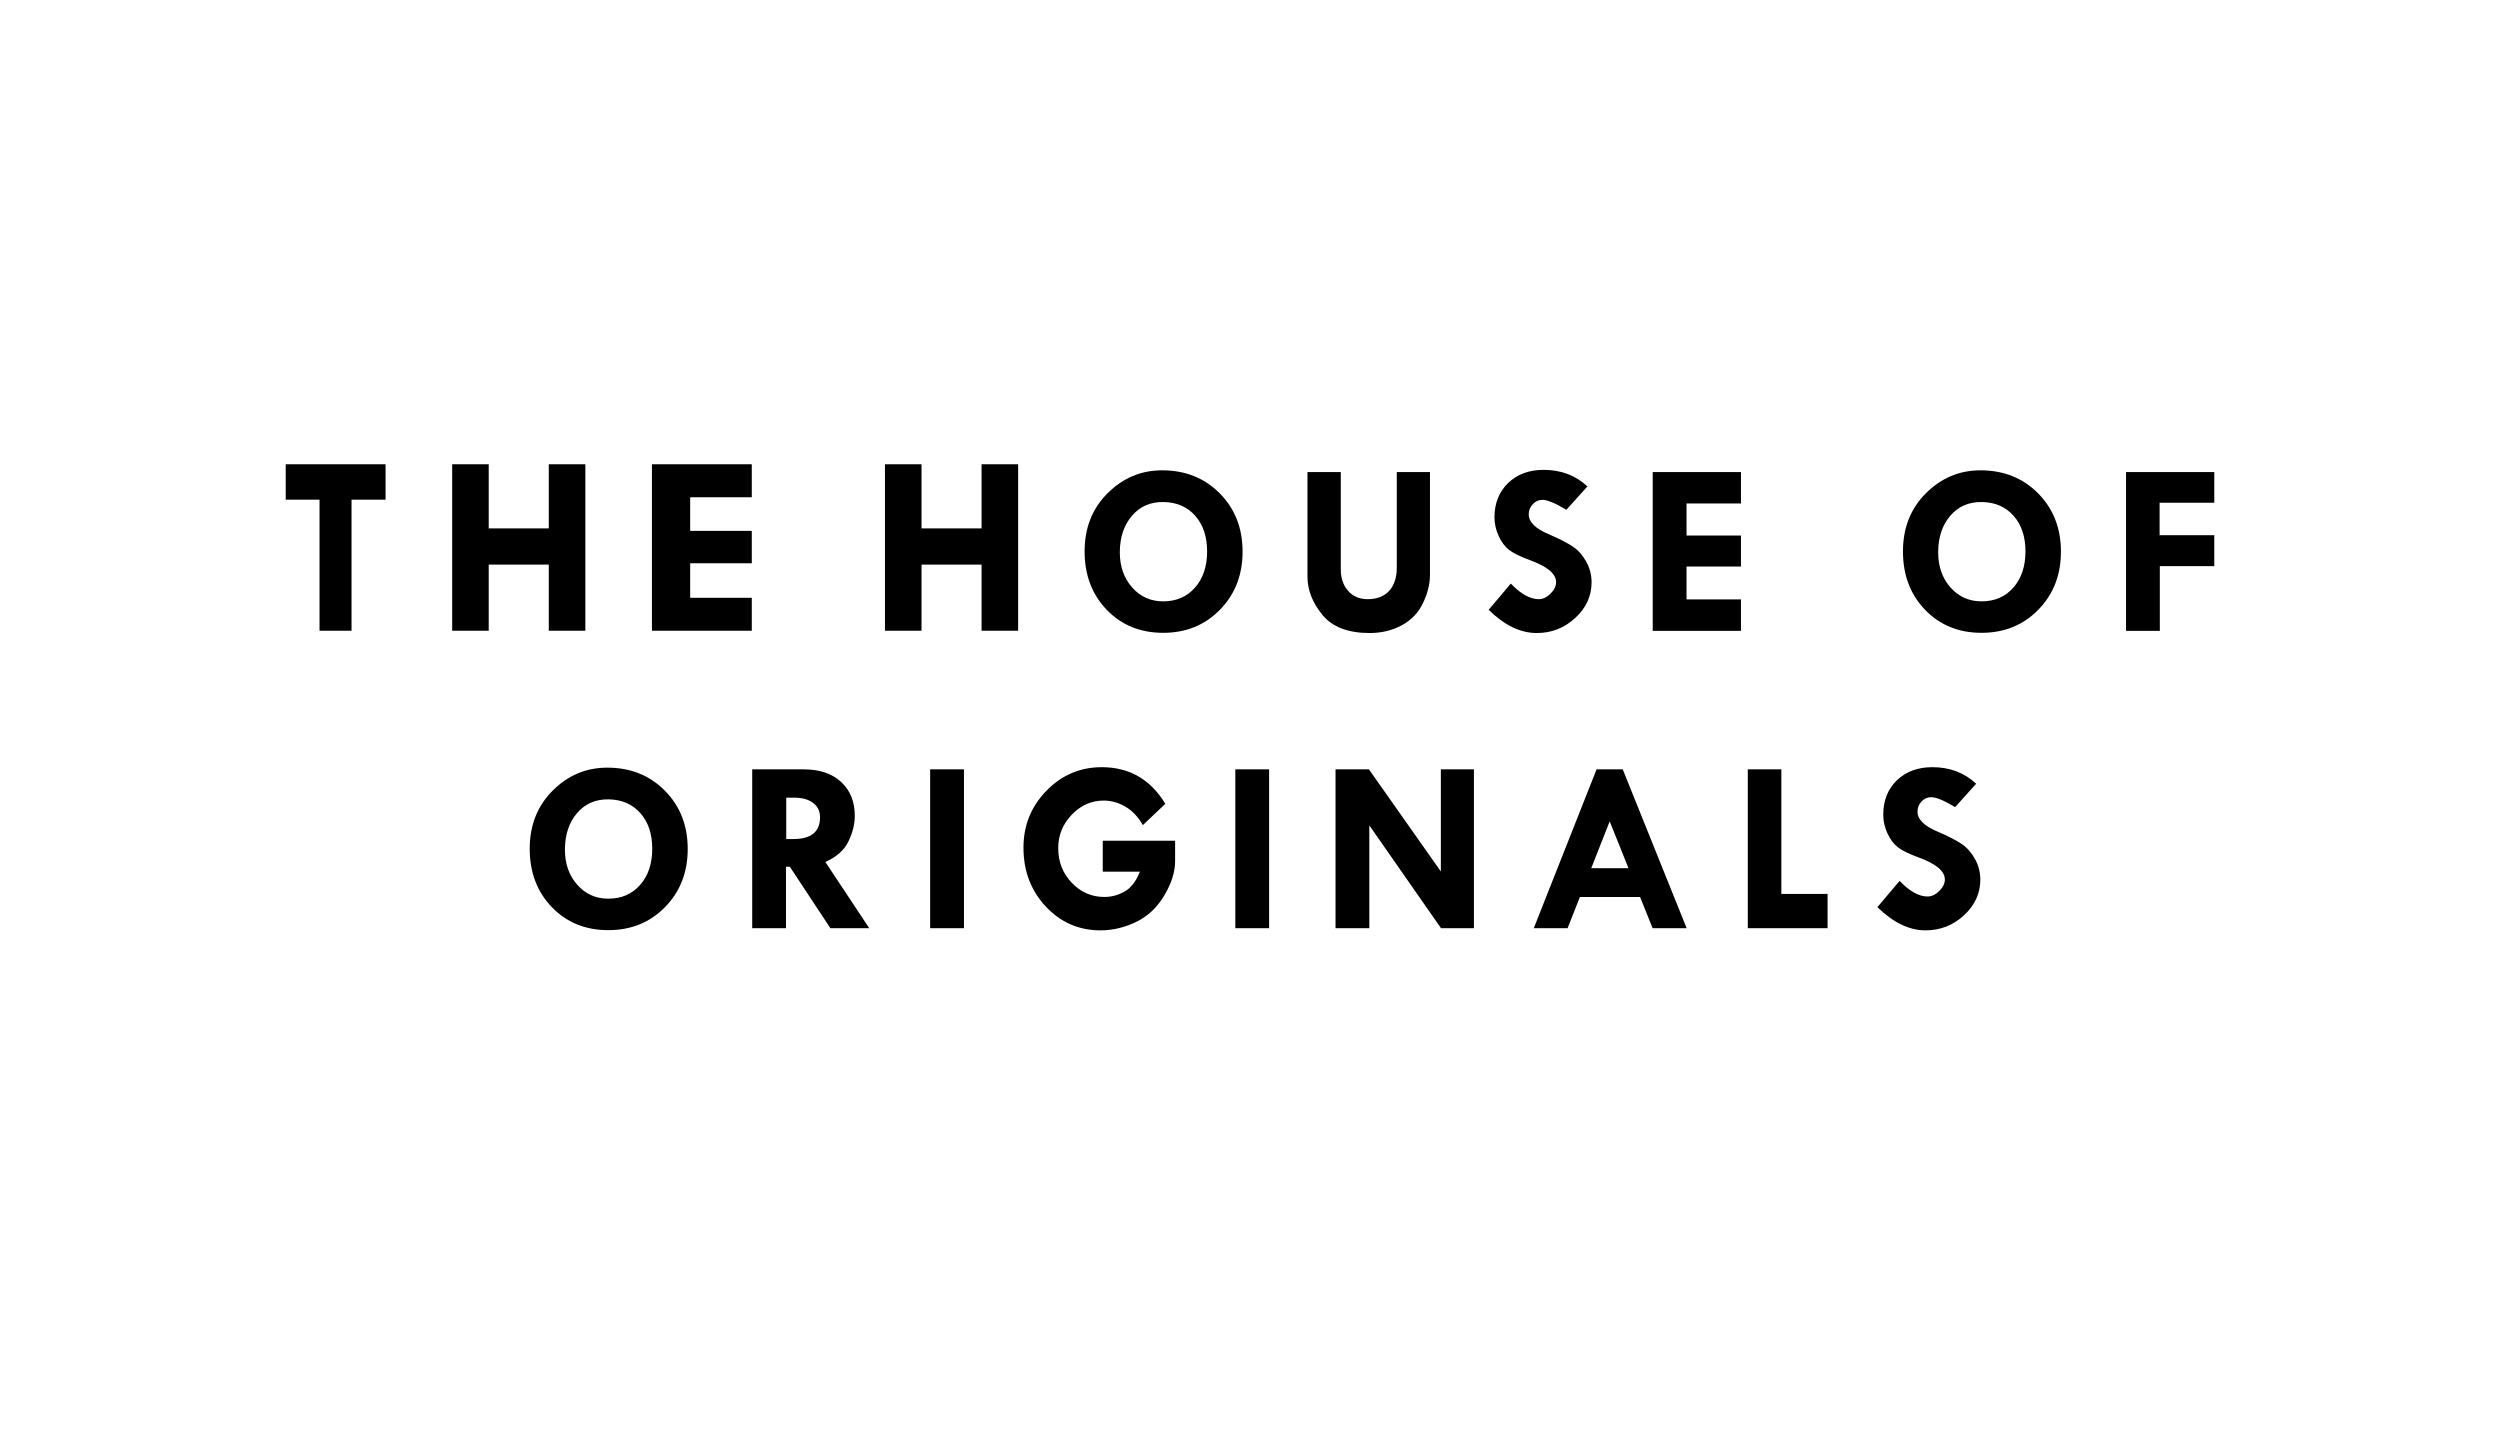 <svg width="70" height="40" viewBox="0 0 70 40" fill="none" xmlns="http://www.w3.org/2000/svg">
<path fill-rule="evenodd" clip-rule="evenodd" d="M10.796 13H8V13.991H8.947V17.661H9.843V13.991H10.796V13ZM13.684 13H12.661V17.661H13.684V15.808H15.366V17.661H16.39V13H15.366V14.796H13.684V13ZM18.254 13H21.05V13.923H19.325V14.864H21.05V15.772H19.325V16.738H21.05V17.661H18.254V13ZM25.803 13H24.779V17.661H25.803V15.808H27.484V17.661H28.508V13H27.484V14.796H25.803V13ZM32.582 14.057C32.215 14.05 31.918 14.179 31.693 14.443C31.468 14.707 31.355 15.048 31.355 15.466C31.355 15.861 31.47 16.189 31.7 16.448C31.929 16.708 32.219 16.838 32.569 16.838C32.937 16.838 33.234 16.71 33.46 16.453C33.686 16.197 33.799 15.859 33.799 15.439C33.799 15.026 33.688 14.694 33.467 14.443C33.245 14.192 32.95 14.063 32.582 14.057ZM31.012 13.811C30.583 14.239 30.369 14.781 30.369 15.439C30.369 16.101 30.576 16.646 30.989 17.075C31.402 17.504 31.929 17.719 32.569 17.719C33.209 17.719 33.739 17.503 34.16 17.071C34.582 16.64 34.792 16.098 34.792 15.446C34.792 14.788 34.58 14.245 34.154 13.815C33.728 13.384 33.19 13.169 32.539 13.169C31.95 13.169 31.442 13.383 31.012 13.811ZM36.609 13.217H37.542V15.937C37.542 16.19 37.611 16.393 37.749 16.546C37.887 16.7 38.069 16.777 38.294 16.777C38.552 16.777 38.753 16.7 38.896 16.545C39.038 16.39 39.11 16.172 39.11 15.889V13.217H40.039V16.096C40.039 16.349 39.975 16.611 39.845 16.884C39.716 17.156 39.517 17.364 39.248 17.509C38.98 17.653 38.679 17.725 38.347 17.725C37.745 17.725 37.305 17.555 37.027 17.216C36.748 16.876 36.609 16.518 36.609 16.143V13.217ZM43.858 14.274L44.447 13.62C44.117 13.31 43.709 13.156 43.223 13.156C42.813 13.156 42.481 13.279 42.227 13.525C41.973 13.771 41.845 14.092 41.845 14.487C41.845 14.665 41.885 14.84 41.964 15.01C42.043 15.181 42.141 15.311 42.257 15.4C42.373 15.489 42.569 15.585 42.845 15.687C43.329 15.864 43.571 16.068 43.571 16.3C43.571 16.413 43.518 16.521 43.414 16.623C43.309 16.726 43.2 16.777 43.086 16.777C42.843 16.777 42.582 16.631 42.303 16.34L41.682 17.075C42.125 17.509 42.574 17.725 43.029 17.725C43.444 17.725 43.803 17.584 44.108 17.302C44.412 17.02 44.564 16.688 44.564 16.306C44.564 16.098 44.514 15.905 44.415 15.727C44.316 15.548 44.193 15.409 44.046 15.309C43.898 15.208 43.681 15.095 43.394 14.971C43.001 14.811 42.805 14.621 42.805 14.402C42.805 14.291 42.843 14.196 42.919 14.116C42.995 14.036 43.085 13.996 43.19 13.996C43.325 13.996 43.548 14.088 43.858 14.274ZM46.276 13.217H48.747V14.097H47.223V14.995H48.747V15.862H47.223V16.784H48.747V17.664H46.276V13.217ZM54.607 14.443C54.832 14.179 55.128 14.05 55.496 14.057C55.864 14.063 56.159 14.192 56.381 14.443C56.602 14.694 56.713 15.026 56.713 15.439C56.713 15.859 56.6 16.197 56.374 16.453C56.147 16.71 55.851 16.838 55.483 16.838C55.133 16.838 54.843 16.708 54.613 16.448C54.384 16.189 54.269 15.861 54.269 15.466C54.269 15.048 54.381 14.707 54.607 14.443ZM53.283 15.439C53.283 14.781 53.497 14.239 53.926 13.811C54.355 13.383 54.864 13.169 55.453 13.169C56.103 13.169 56.642 13.384 57.068 13.815C57.493 14.245 57.706 14.788 57.706 15.446C57.706 16.098 57.496 16.64 57.074 17.071C56.653 17.503 56.122 17.719 55.483 17.719C54.843 17.719 54.316 17.504 53.903 17.075C53.489 16.646 53.283 16.101 53.283 15.439ZM62 13.217H59.529V17.664H60.475V15.852H62V14.985H60.469V14.077H62V13.217ZM17.046 22.382C16.678 22.375 16.381 22.504 16.156 22.768C15.931 23.032 15.818 23.373 15.818 23.791C15.818 24.186 15.933 24.514 16.163 24.773C16.392 25.033 16.682 25.163 17.032 25.163C17.4 25.163 17.697 25.035 17.923 24.778C18.149 24.522 18.263 24.184 18.263 23.764C18.263 23.351 18.152 23.019 17.93 22.768C17.708 22.517 17.413 22.389 17.046 22.382ZM15.476 22.136C15.047 22.564 14.832 23.107 14.832 23.764C14.832 24.426 15.039 24.971 15.452 25.4C15.866 25.829 16.392 26.044 17.032 26.044C17.672 26.044 18.202 25.828 18.624 25.396C19.045 24.965 19.256 24.423 19.256 23.771C19.256 23.113 19.043 22.57 18.617 22.14C18.191 21.709 17.653 21.494 17.002 21.494C16.414 21.494 15.905 21.708 15.476 22.136ZM22.015 22.334V23.493H22.219C22.714 23.493 22.961 23.288 22.961 22.88C22.961 22.713 22.897 22.58 22.768 22.482C22.639 22.384 22.461 22.334 22.233 22.334H22.015ZM22.508 21.542H21.062V25.989H22.008V24.268H22.115L23.251 25.989H24.339L23.11 24.135C23.425 23.995 23.641 23.802 23.758 23.556C23.875 23.31 23.934 23.073 23.934 22.845C23.934 22.446 23.806 22.129 23.551 21.894C23.295 21.659 22.948 21.542 22.508 21.542ZM26.044 25.989V21.542H26.991V25.989H26.044ZM32 23.103L32.629 22.507C32.214 21.823 31.621 21.481 30.85 21.481C30.246 21.481 29.729 21.701 29.3 22.141C28.871 22.582 28.657 23.112 28.657 23.733C28.657 24.388 28.865 24.938 29.282 25.383C29.699 25.828 30.21 26.05 30.817 26.05C31.151 26.05 31.482 25.972 31.81 25.815C32.137 25.658 32.401 25.41 32.602 25.07C32.803 24.73 32.903 24.412 32.903 24.116V23.54H30.877V24.407H31.917C31.808 24.681 31.663 24.867 31.484 24.966C31.304 25.066 31.117 25.115 30.924 25.115C30.567 25.115 30.262 24.983 30.009 24.717C29.756 24.452 29.63 24.128 29.63 23.747C29.63 23.388 29.756 23.076 30.009 22.812C30.262 22.548 30.56 22.416 30.904 22.416C31.115 22.416 31.318 22.473 31.512 22.587C31.706 22.701 31.869 22.873 32 23.103ZM34.589 25.989V21.542H35.535V25.989H34.589ZM41.27 21.542H40.344V24.401L38.33 21.542H37.395V25.989H38.341V23.11L40.348 25.989H41.27V21.542ZM45.071 22.998L44.555 24.309H45.598L45.071 22.998ZM45.437 21.542H44.704L42.946 25.989H43.893L44.237 25.116H45.922L46.273 25.989H47.226L45.437 21.542ZM48.938 21.542H49.878V25.031H51.172V25.989H48.938V21.542ZM54.744 22.599L55.332 21.945C55.002 21.635 54.594 21.481 54.108 21.481C53.698 21.481 53.366 21.604 53.112 21.85C52.858 22.096 52.731 22.417 52.731 22.812C52.731 22.99 52.77 23.165 52.849 23.335C52.928 23.506 53.026 23.636 53.142 23.725C53.258 23.814 53.454 23.91 53.73 24.012C54.214 24.189 54.456 24.393 54.456 24.626C54.456 24.738 54.404 24.846 54.299 24.948C54.194 25.051 54.085 25.102 53.971 25.102C53.728 25.102 53.467 24.956 53.189 24.665L52.567 25.4C53.01 25.834 53.46 26.05 53.914 26.05C54.329 26.05 54.688 25.909 54.993 25.627C55.297 25.345 55.449 25.013 55.449 24.631C55.449 24.423 55.399 24.23 55.3 24.052C55.201 23.873 55.078 23.734 54.931 23.634C54.784 23.533 54.566 23.421 54.279 23.297C53.886 23.136 53.69 22.946 53.69 22.727C53.69 22.617 53.728 22.521 53.804 22.441C53.88 22.361 53.97 22.321 54.075 22.321C54.211 22.321 54.434 22.413 54.744 22.599Z" fill="black"/>
</svg>
